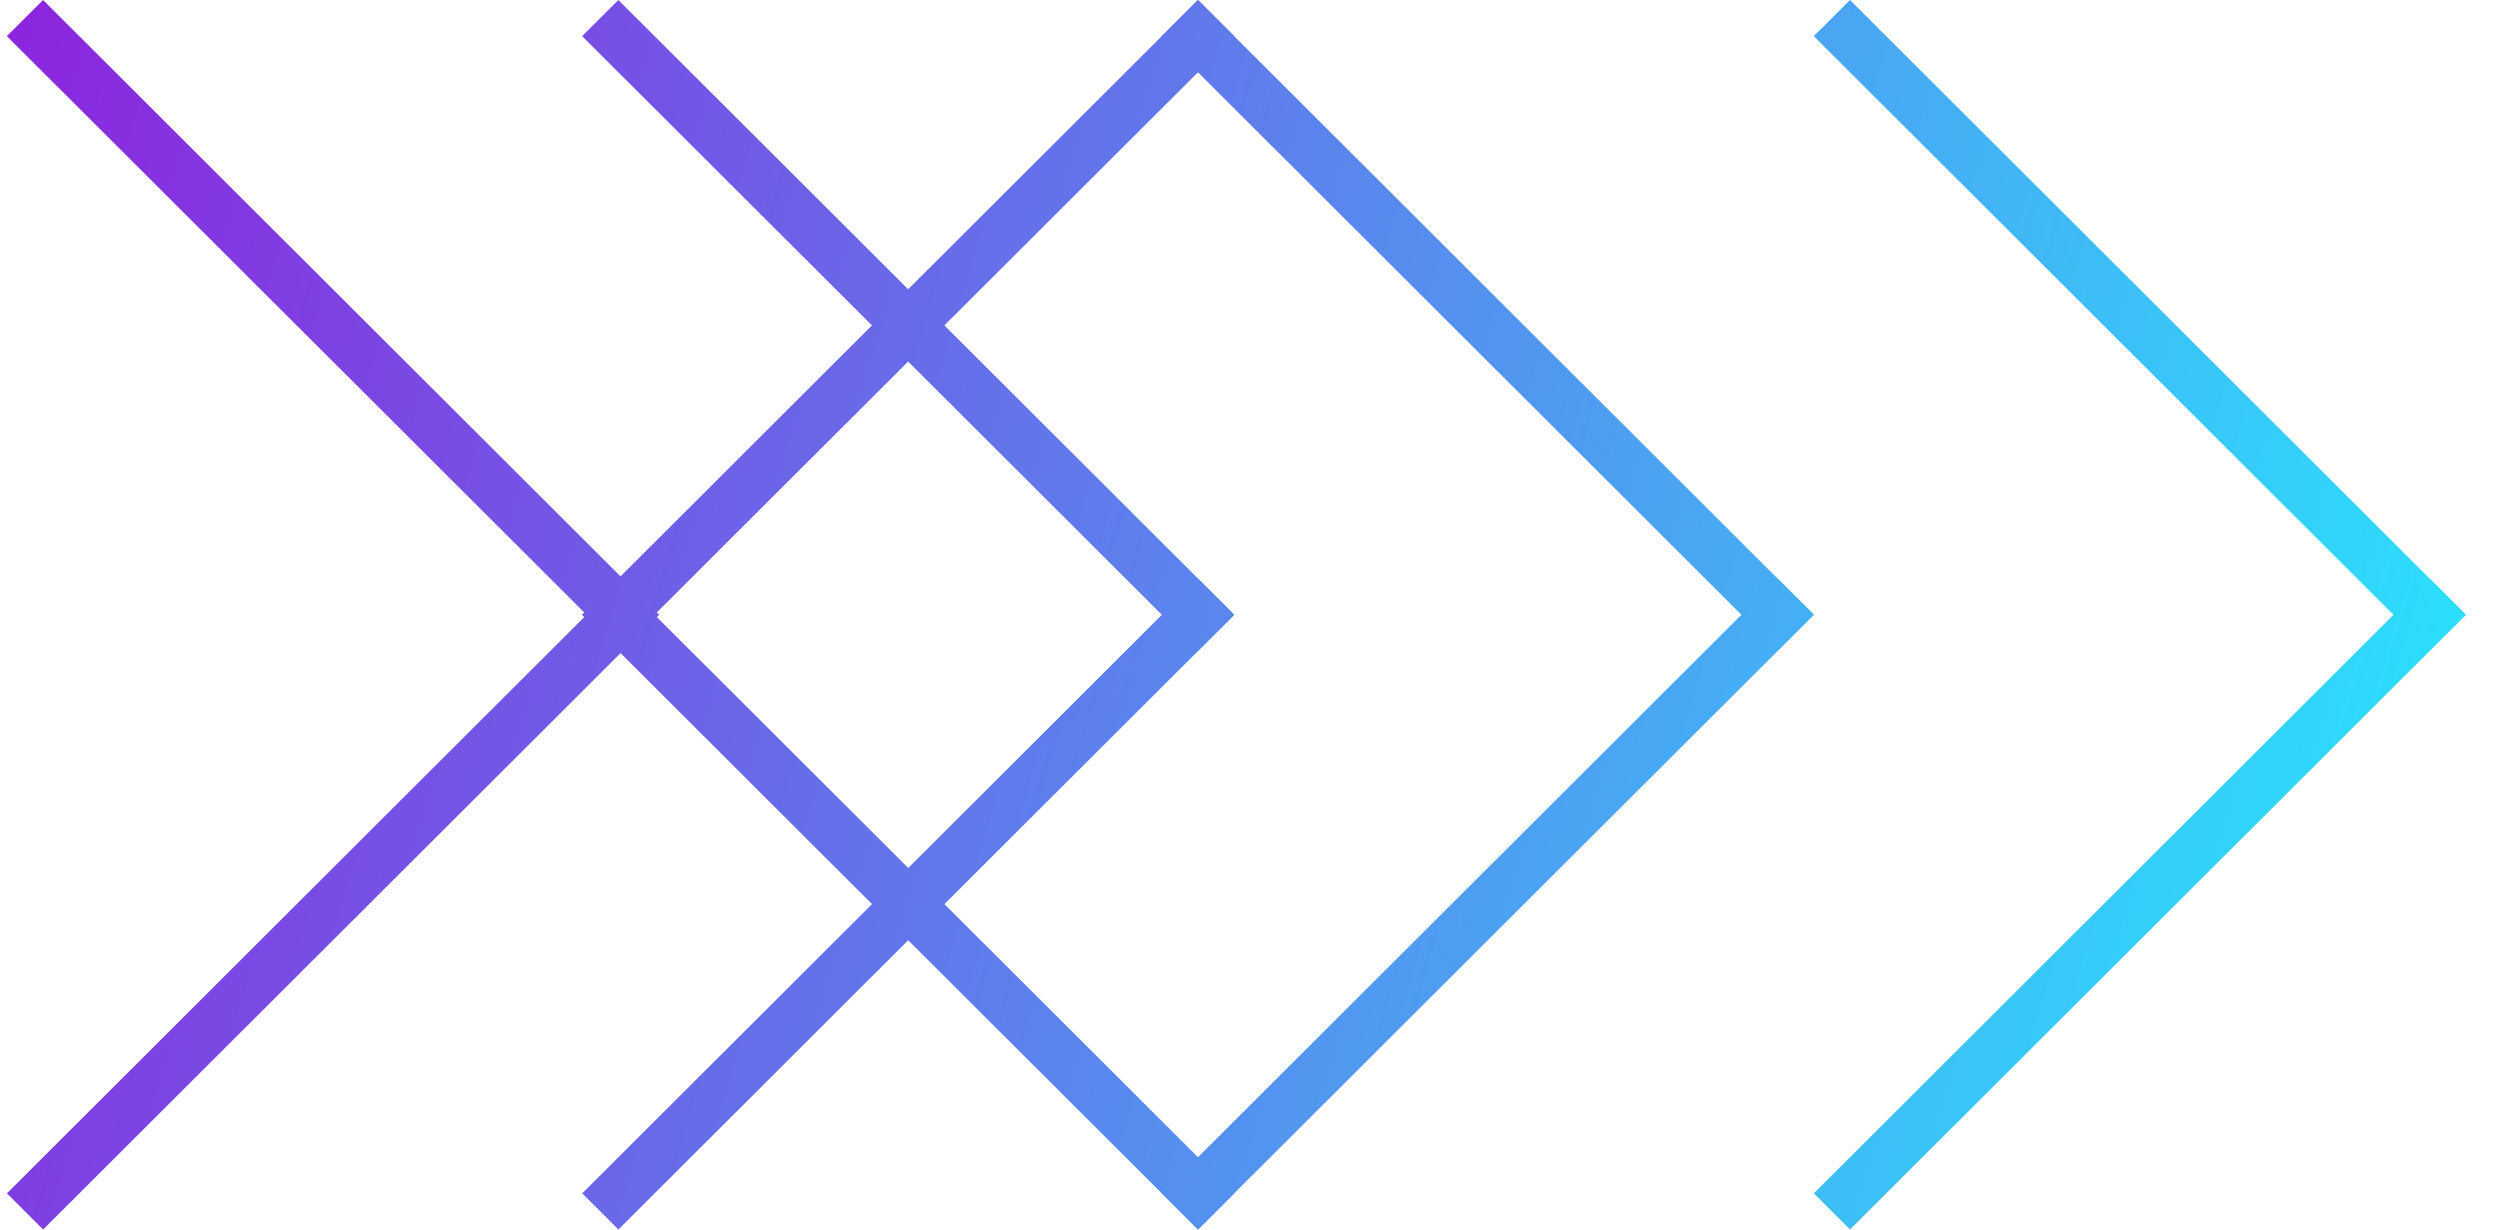 <svg width="61" height="30" viewBox="0 0 61 30" fill="none" xmlns="http://www.w3.org/2000/svg">
<path fill-rule="evenodd" clip-rule="evenodd" d="M14.204 14.998L29.23 0L30.114 0.882L15.088 15.88L14.204 14.998Z" fill="url(#paint0_linear)"/>
<path fill-rule="evenodd" clip-rule="evenodd" d="M30.114 14.998L15.088 0L14.204 0.882L29.23 15.88L30.114 14.998Z" fill="url(#paint1_linear)"/>
<path fill-rule="evenodd" clip-rule="evenodd" d="M60.166 14.998L45.14 0L44.256 0.882L59.282 15.88L60.166 14.998Z" fill="url(#paint2_linear)"/>
<path fill-rule="evenodd" clip-rule="evenodd" d="M16.077 14.998L1.051 0L0.167 0.882L15.193 15.88L16.077 14.998Z" fill="url(#paint3_linear)"/>
<path fill-rule="evenodd" clip-rule="evenodd" d="M44.256 14.998L29.23 0L28.346 0.882L43.372 15.88L44.256 14.998Z" fill="url(#paint4_linear)"/>
<path fill-rule="evenodd" clip-rule="evenodd" d="M15.089 14.12L30.115 29.118L29.231 30L14.206 15.002L15.089 14.12Z" fill="url(#paint5_linear)"/>
<path fill-rule="evenodd" clip-rule="evenodd" d="M29.232 14.12L14.206 29.118L15.089 30L30.116 15.002L29.232 14.12Z" fill="url(#paint6_linear)"/>
<path fill-rule="evenodd" clip-rule="evenodd" d="M59.283 14.12L44.257 29.118L45.141 30L60.167 15.002L59.283 14.12Z" fill="url(#paint7_linear)"/>
<path fill-rule="evenodd" clip-rule="evenodd" d="M15.194 14.12L0.168 29.118L1.052 30L16.078 15.002L15.194 14.12Z" fill="url(#paint8_linear)"/>
<path fill-rule="evenodd" clip-rule="evenodd" d="M43.373 14.12L28.347 29.118L29.231 30L44.257 15.002L43.373 14.12Z" fill="url(#paint9_linear)"/>
<defs>
<linearGradient id="paint0_linear" x1="-8.333" y1="3" x2="64.167" y2="24.5" gradientUnits="userSpaceOnUse">
<stop stop-color="#980EDA"/>
<stop offset="1" stop-color="#22F2FF"/>
</linearGradient>
<linearGradient id="paint1_linear" x1="-8.333" y1="3" x2="64.167" y2="24.5" gradientUnits="userSpaceOnUse">
<stop stop-color="#980EDA"/>
<stop offset="1" stop-color="#22F2FF"/>
</linearGradient>
<linearGradient id="paint2_linear" x1="-8.333" y1="3" x2="64.167" y2="24.5" gradientUnits="userSpaceOnUse">
<stop stop-color="#980EDA"/>
<stop offset="1" stop-color="#22F2FF"/>
</linearGradient>
<linearGradient id="paint3_linear" x1="-8.333" y1="3" x2="64.167" y2="24.5" gradientUnits="userSpaceOnUse">
<stop stop-color="#980EDA"/>
<stop offset="1" stop-color="#22F2FF"/>
</linearGradient>
<linearGradient id="paint4_linear" x1="-8.333" y1="3" x2="64.167" y2="24.5" gradientUnits="userSpaceOnUse">
<stop stop-color="#980EDA"/>
<stop offset="1" stop-color="#22F2FF"/>
</linearGradient>
<linearGradient id="paint5_linear" x1="-8.333" y1="3" x2="64.167" y2="24.5" gradientUnits="userSpaceOnUse">
<stop stop-color="#980EDA"/>
<stop offset="1" stop-color="#22F2FF"/>
</linearGradient>
<linearGradient id="paint6_linear" x1="-8.333" y1="3" x2="64.167" y2="24.5" gradientUnits="userSpaceOnUse">
<stop stop-color="#980EDA"/>
<stop offset="1" stop-color="#22F2FF"/>
</linearGradient>
<linearGradient id="paint7_linear" x1="-8.333" y1="3" x2="64.167" y2="24.5" gradientUnits="userSpaceOnUse">
<stop stop-color="#980EDA"/>
<stop offset="1" stop-color="#22F2FF"/>
</linearGradient>
<linearGradient id="paint8_linear" x1="-8.333" y1="3" x2="64.167" y2="24.5" gradientUnits="userSpaceOnUse">
<stop stop-color="#980EDA"/>
<stop offset="1" stop-color="#22F2FF"/>
</linearGradient>
<linearGradient id="paint9_linear" x1="-8.333" y1="3" x2="64.167" y2="24.5" gradientUnits="userSpaceOnUse">
<stop stop-color="#980EDA"/>
<stop offset="1" stop-color="#22F2FF"/>
</linearGradient>
</defs>
</svg>
